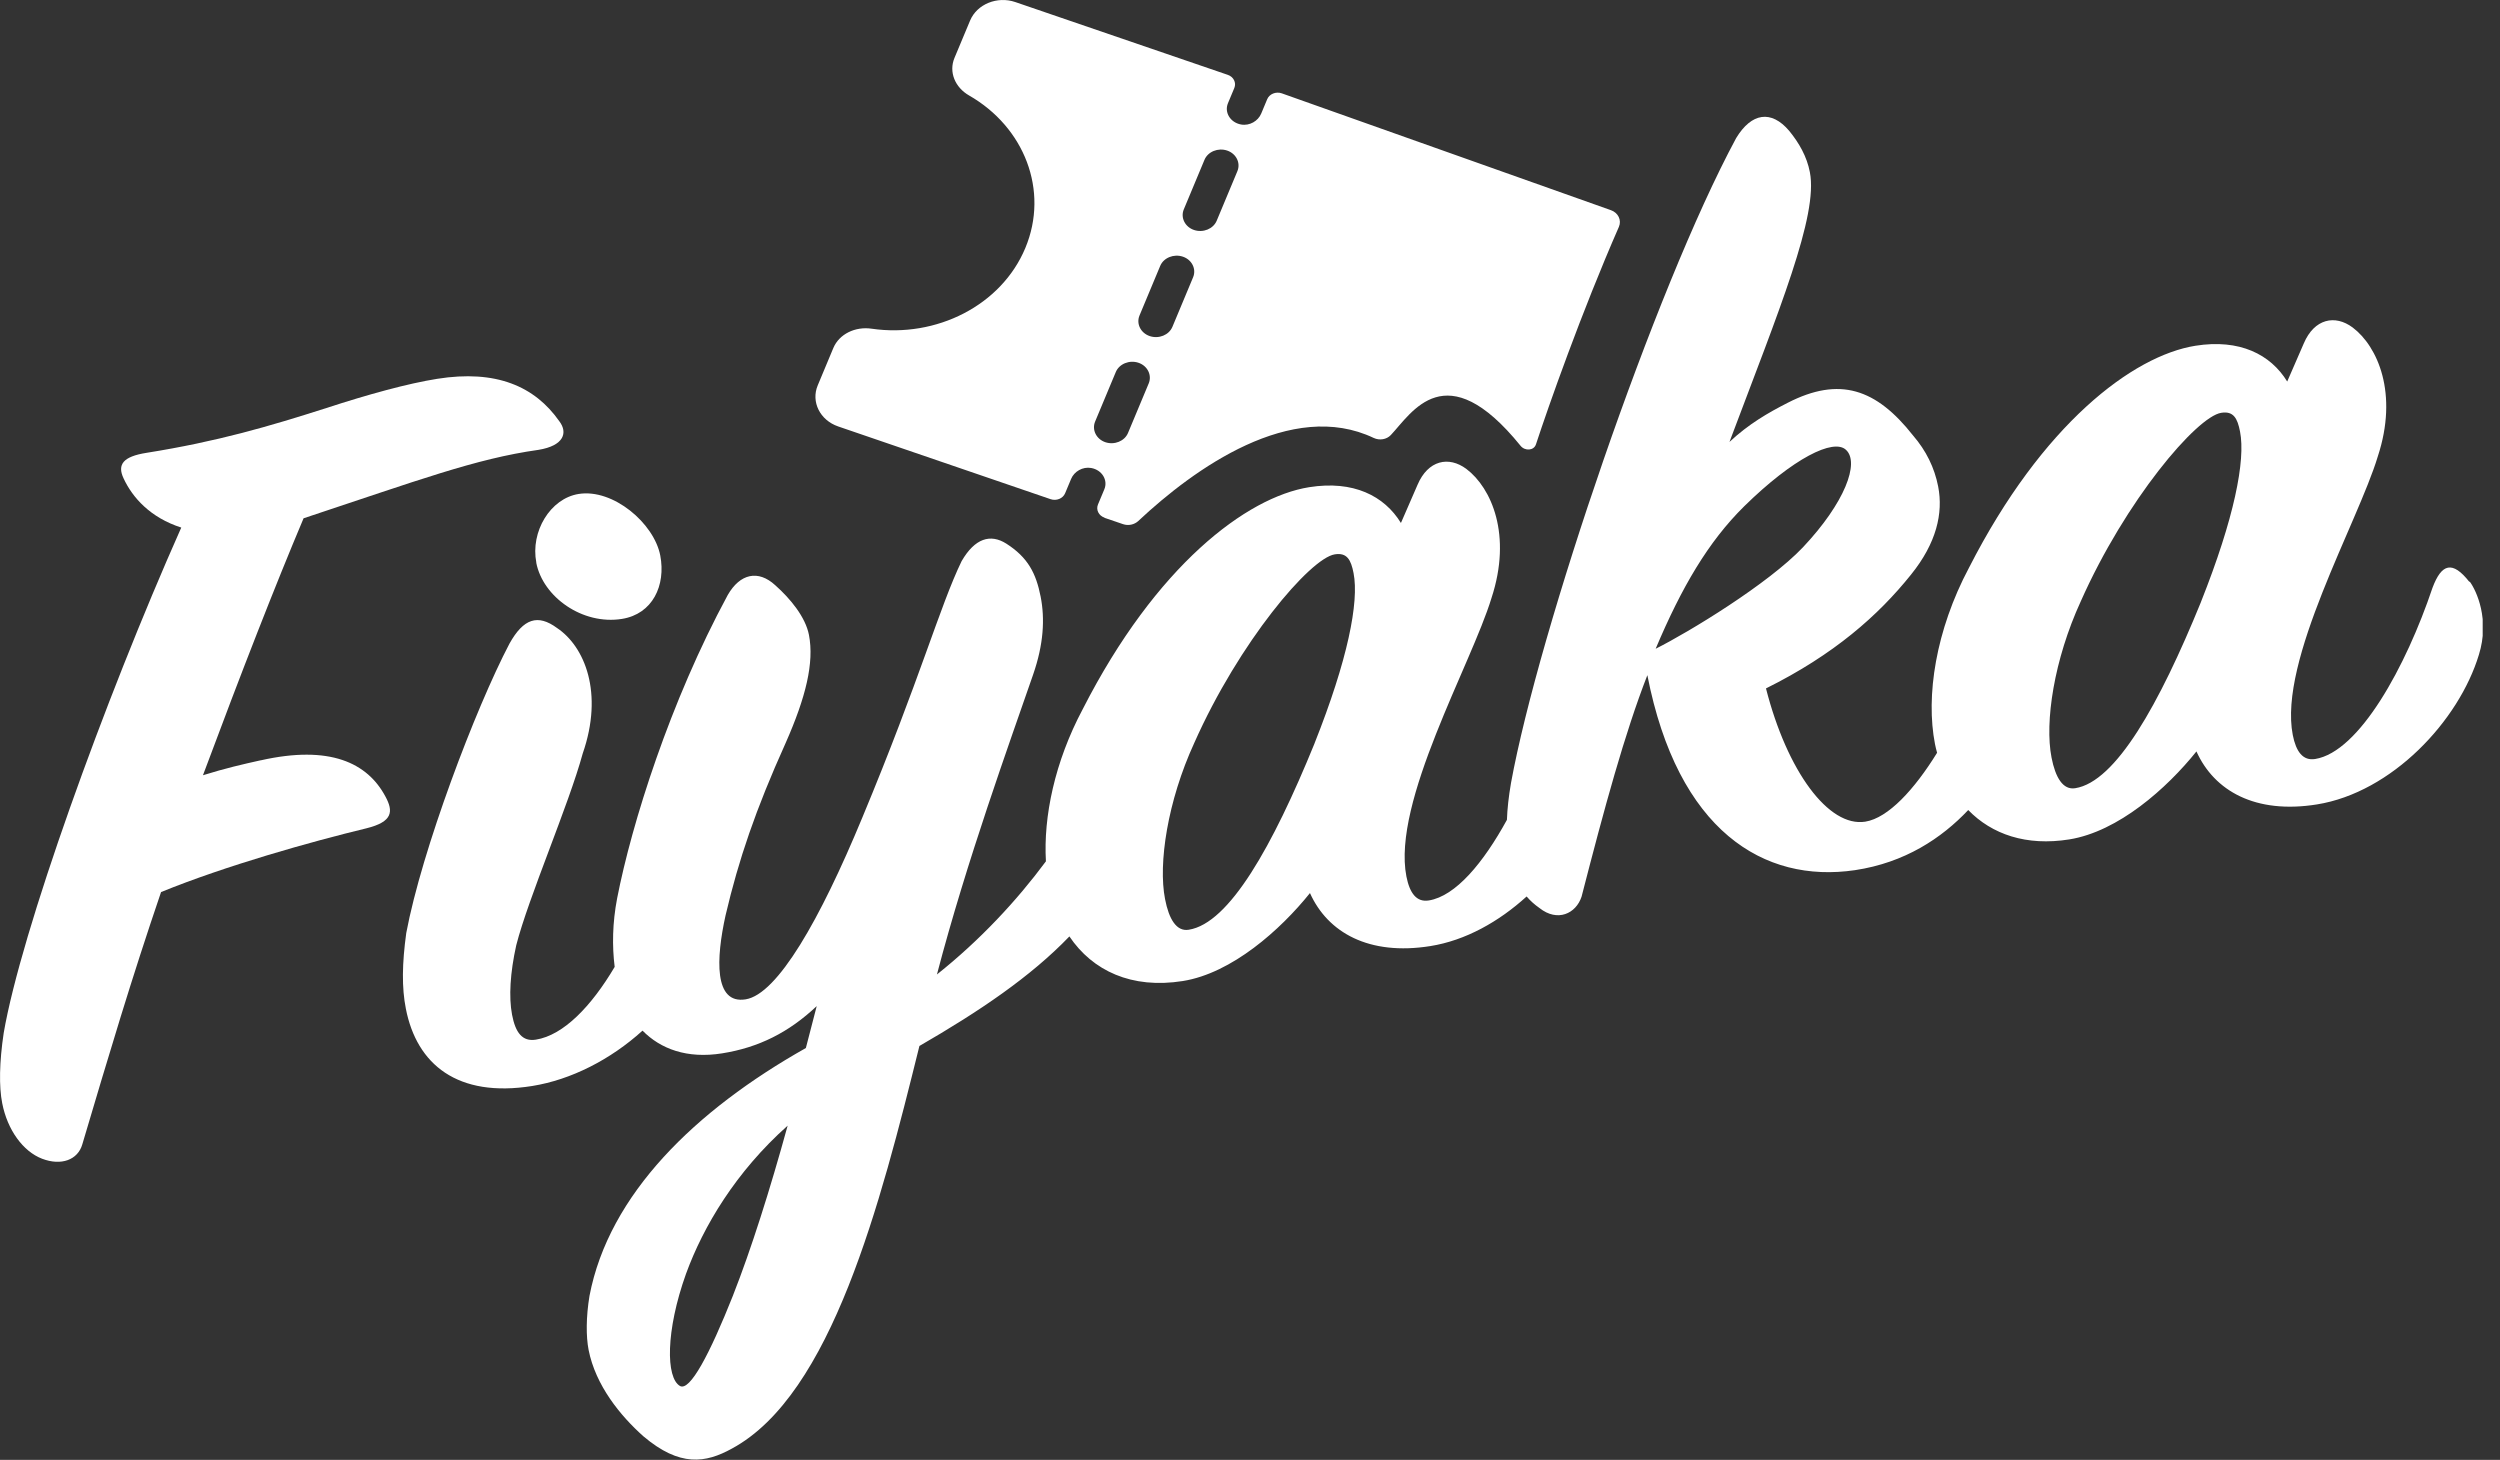 <svg width="137" height="80" viewBox="0 0 137 80" fill="none" xmlns="http://www.w3.org/2000/svg">
<rect x="0" y="0" width="137" height="80" fill="#333333" stroke="none"/>
<g clip-path="url(#clip0_7186_11890)">
<path d="M60.529 28.378L61.544 28.724C61.833 28.823 62.16 28.753 62.378 28.551C65.438 25.68 70.777 21.852 75.282 24.001C75.599 24.149 75.986 24.085 76.215 23.843C77.366 22.627 79.215 19.352 83.327 24.43C83.567 24.727 84.058 24.702 84.172 24.346C84.849 22.281 86.665 17.114 88.716 12.43C88.874 12.065 88.677 11.655 88.274 11.516L70.237 5.113C69.921 5.005 69.561 5.148 69.441 5.44L69.114 6.225C68.945 6.63 68.481 6.907 68.012 6.823C67.412 6.714 67.085 6.151 67.292 5.657L67.641 4.822C67.761 4.535 67.603 4.209 67.281 4.101L55.642 0.114C54.65 -0.227 53.537 0.227 53.161 1.127L52.304 3.177C51.983 3.948 52.337 4.792 53.106 5.232C56.133 6.966 57.502 10.439 56.188 13.591C54.873 16.743 51.306 18.527 47.767 18.013C46.867 17.88 45.989 18.304 45.667 19.07L44.811 21.12C44.434 22.02 44.936 23.027 45.929 23.368L57.573 27.355C57.889 27.464 58.249 27.321 58.369 27.029L58.697 26.244C58.866 25.838 59.329 25.562 59.798 25.646C60.398 25.755 60.725 26.318 60.518 26.812L60.169 27.647C60.049 27.933 60.207 28.259 60.529 28.368V28.378ZM64.871 11.477L66.005 8.759C66.19 8.31 66.752 8.083 67.249 8.251C67.745 8.419 67.996 8.927 67.81 9.377L66.676 12.094C66.49 12.544 65.929 12.771 65.432 12.603C64.936 12.435 64.685 11.926 64.871 11.477ZM62.444 17.292L63.578 14.574C63.763 14.125 64.325 13.898 64.822 14.066C65.318 14.233 65.569 14.742 65.383 15.192L64.249 17.909C64.063 18.359 63.502 18.586 63.005 18.418C62.509 18.25 62.258 17.741 62.444 17.292ZM60.573 24.233C60.077 24.065 59.826 23.556 60.011 23.106L61.145 20.389C61.331 19.94 61.893 19.712 62.389 19.88C62.885 20.048 63.136 20.557 62.951 21.007L61.816 23.724C61.631 24.174 61.069 24.401 60.573 24.233Z" fill="white"/>
<path d="M14.29 41.663C13.292 41.885 12.365 42.097 11.122 42.483C13.265 36.737 15.07 32.113 16.636 28.402C22.892 26.332 26.06 25.137 29.502 24.653C30.914 24.425 31.122 23.704 30.653 23.087C29.305 21.165 27.184 20.246 23.955 20.76C22.341 21.017 20.17 21.614 17.885 22.36C14.749 23.363 11.929 24.193 8.024 24.816C6.748 25.018 6.415 25.453 6.769 26.209C7.255 27.261 8.231 28.363 9.933 28.911C5.69 38.451 1.146 51.118 0.203 56.607C-0.037 58.218 -0.059 59.537 0.121 60.456C0.405 61.918 1.261 63.099 2.308 63.499C3.355 63.899 4.266 63.563 4.511 62.709C5.979 57.763 7.195 53.673 8.826 48.885C12.36 47.443 17.029 46.129 20.077 45.392C21.534 45.032 21.561 44.464 21.124 43.654C20.137 41.801 18.076 40.813 14.285 41.667L14.29 41.663Z" fill="white"/>
<path d="M29.386 30.833C29.751 32.72 31.927 34.262 34.082 33.916C35.762 33.649 36.498 32.083 36.182 30.438C35.838 28.669 33.596 26.767 31.709 27.069C30.16 27.316 29.059 29.129 29.391 30.833H29.386Z" fill="white"/>
<path d="M135.32 31.885C134.398 30.715 133.804 30.873 133.302 32.207C131.851 36.525 129.293 41.203 126.872 41.593C126.201 41.702 125.824 41.193 125.644 40.279C124.848 36.198 129.206 28.649 130.302 25.018C131.437 21.57 130.302 18.986 128.928 17.948C127.957 17.222 126.823 17.469 126.25 18.813L125.339 20.908C124.428 19.421 122.732 18.561 120.31 18.947C116.88 19.495 111.917 23.24 107.902 31.11C106.075 34.543 105.525 38.15 106.037 40.773C106.07 40.936 106.108 41.094 106.152 41.252C104.914 43.258 103.479 44.824 102.219 45.027C100.201 45.348 97.933 42.255 96.776 37.725C100.507 35.872 102.934 33.723 104.723 31.49C106.119 29.761 106.495 28.126 106.212 26.663C106.01 25.626 105.552 24.697 104.837 23.867C102.814 21.298 100.807 20.616 97.965 22.074C96.891 22.622 95.833 23.23 94.775 24.218C97.518 16.931 99.645 11.813 99.181 9.436C99.018 8.582 98.592 7.836 98.047 7.169C97.06 6.008 95.98 6.18 95.14 7.569C90.657 15.888 84.314 34.622 82.803 42.907C82.672 43.663 82.601 44.33 82.579 44.928C81.287 47.285 79.771 49.108 78.298 49.345C77.627 49.453 77.251 48.945 77.071 48.031C76.275 43.95 80.632 36.401 81.734 32.77C82.868 29.321 81.734 26.738 80.36 25.7C79.389 24.974 78.254 25.221 77.682 26.565L76.771 28.659C75.86 27.172 74.164 26.313 71.742 26.698C68.312 27.246 63.348 30.991 59.334 38.861C57.796 41.751 57.175 44.755 57.316 47.201C55.729 49.345 53.7 51.529 51.344 53.401C52.975 47.171 55.326 40.699 56.613 36.974C57.191 35.309 57.267 33.916 57.027 32.696C56.776 31.416 56.329 30.547 55.146 29.791C54.273 29.237 53.422 29.499 52.697 30.749C51.508 33.2 50.417 37.211 47.248 44.819C44.936 50.402 42.607 54.483 40.861 54.764C39.111 55.046 39.242 52.512 39.76 50.165C40.48 47.097 41.407 44.37 43.054 40.714C44.161 38.209 44.625 36.317 44.33 34.79C44.139 33.817 43.321 32.814 42.481 32.068C41.549 31.213 40.556 31.431 39.88 32.607C36.716 38.456 34.617 45.136 33.82 49.221C33.559 50.58 33.542 51.85 33.684 52.986C32.413 55.135 30.886 56.731 29.364 56.973C28.623 57.091 28.246 56.587 28.061 55.609C27.875 54.631 27.957 53.302 28.29 51.8C28.961 49.182 31.164 44.113 31.933 41.292C33.089 37.967 32.042 35.428 30.526 34.415C29.473 33.639 28.688 33.891 27.919 35.27C26.048 38.837 23.114 46.593 22.263 51.128C22.034 52.798 22.012 54.122 22.241 55.278C22.836 58.327 25.067 60.169 29.168 59.512C31.29 59.171 33.455 58.07 35.211 56.479C36.198 57.482 37.649 58.03 39.569 57.724C41.587 57.403 43.228 56.573 44.756 55.135L44.161 57.432C38.096 60.851 33.373 65.441 32.304 71.013C32.113 72.174 32.113 73.242 32.255 73.973C32.637 75.924 34 77.589 35.26 78.711C37.256 80.4 38.669 80.178 40.109 79.382C45.574 76.433 48.246 65.954 50.384 57.319C53.662 55.426 56.482 53.524 58.603 51.316C59.874 53.203 62.018 54.206 64.816 53.761C67.504 53.332 70.166 50.96 71.786 48.94C72.762 51.108 75.02 52.383 78.385 51.845C80.311 51.538 82.143 50.506 83.659 49.127C83.867 49.37 84.101 49.577 84.363 49.76C85.35 50.545 86.365 50.066 86.67 49.137C87.935 44.222 89.026 40.215 90.275 36.999C91.939 45.531 96.662 48.421 101.652 47.685C104.39 47.275 106.403 45.931 107.859 44.39C109.157 45.724 111.044 46.376 113.395 46C116.084 45.57 118.745 43.199 120.365 41.178C121.341 43.347 123.599 44.622 126.964 44.083C131.071 43.426 134.747 39.508 135.844 35.877C136.443 33.96 135.718 32.38 135.342 31.871L135.32 31.885ZM40.18 70.964C38.876 74.249 37.807 76.245 37.267 75.954C36.487 75.514 36.471 72.94 37.594 69.803C38.544 67.2 40.322 64.216 43.163 61.686C42.187 65.233 41.156 68.479 40.18 70.959V70.964ZM72.037 40.739C69.735 46.386 67.363 50.6 65.143 50.95C64.472 51.059 64.058 50.372 63.845 49.271C63.463 47.319 63.981 43.905 65.443 40.719C67.903 35.176 71.797 30.591 73.144 30.379C73.815 30.27 74.033 30.675 74.175 31.406C74.486 32.992 73.853 36.169 72.037 40.734V40.739ZM90.728 35.556C92.151 32.187 93.608 29.692 95.587 27.74C98.265 25.112 100.48 24.006 101.161 24.653C101.919 25.349 101.101 27.553 98.8 29.993C96.902 31.994 92.56 34.637 90.722 35.556H90.728ZM120.616 32.982C118.314 38.629 115.942 42.843 113.722 43.194C113.051 43.303 112.637 42.611 112.424 41.514C112.042 39.563 112.56 36.149 114.022 32.962C116.482 27.419 120.376 22.835 121.723 22.622C122.394 22.514 122.612 22.919 122.754 23.65C123.065 25.236 122.432 28.412 120.616 32.977V32.982Z" fill="white"/>
</g>
<defs>
<clipPath id="clip0_7186_11890">
<rect width="136.051" height="80" fill="white"/>
</clipPath>
</defs>
</svg>
